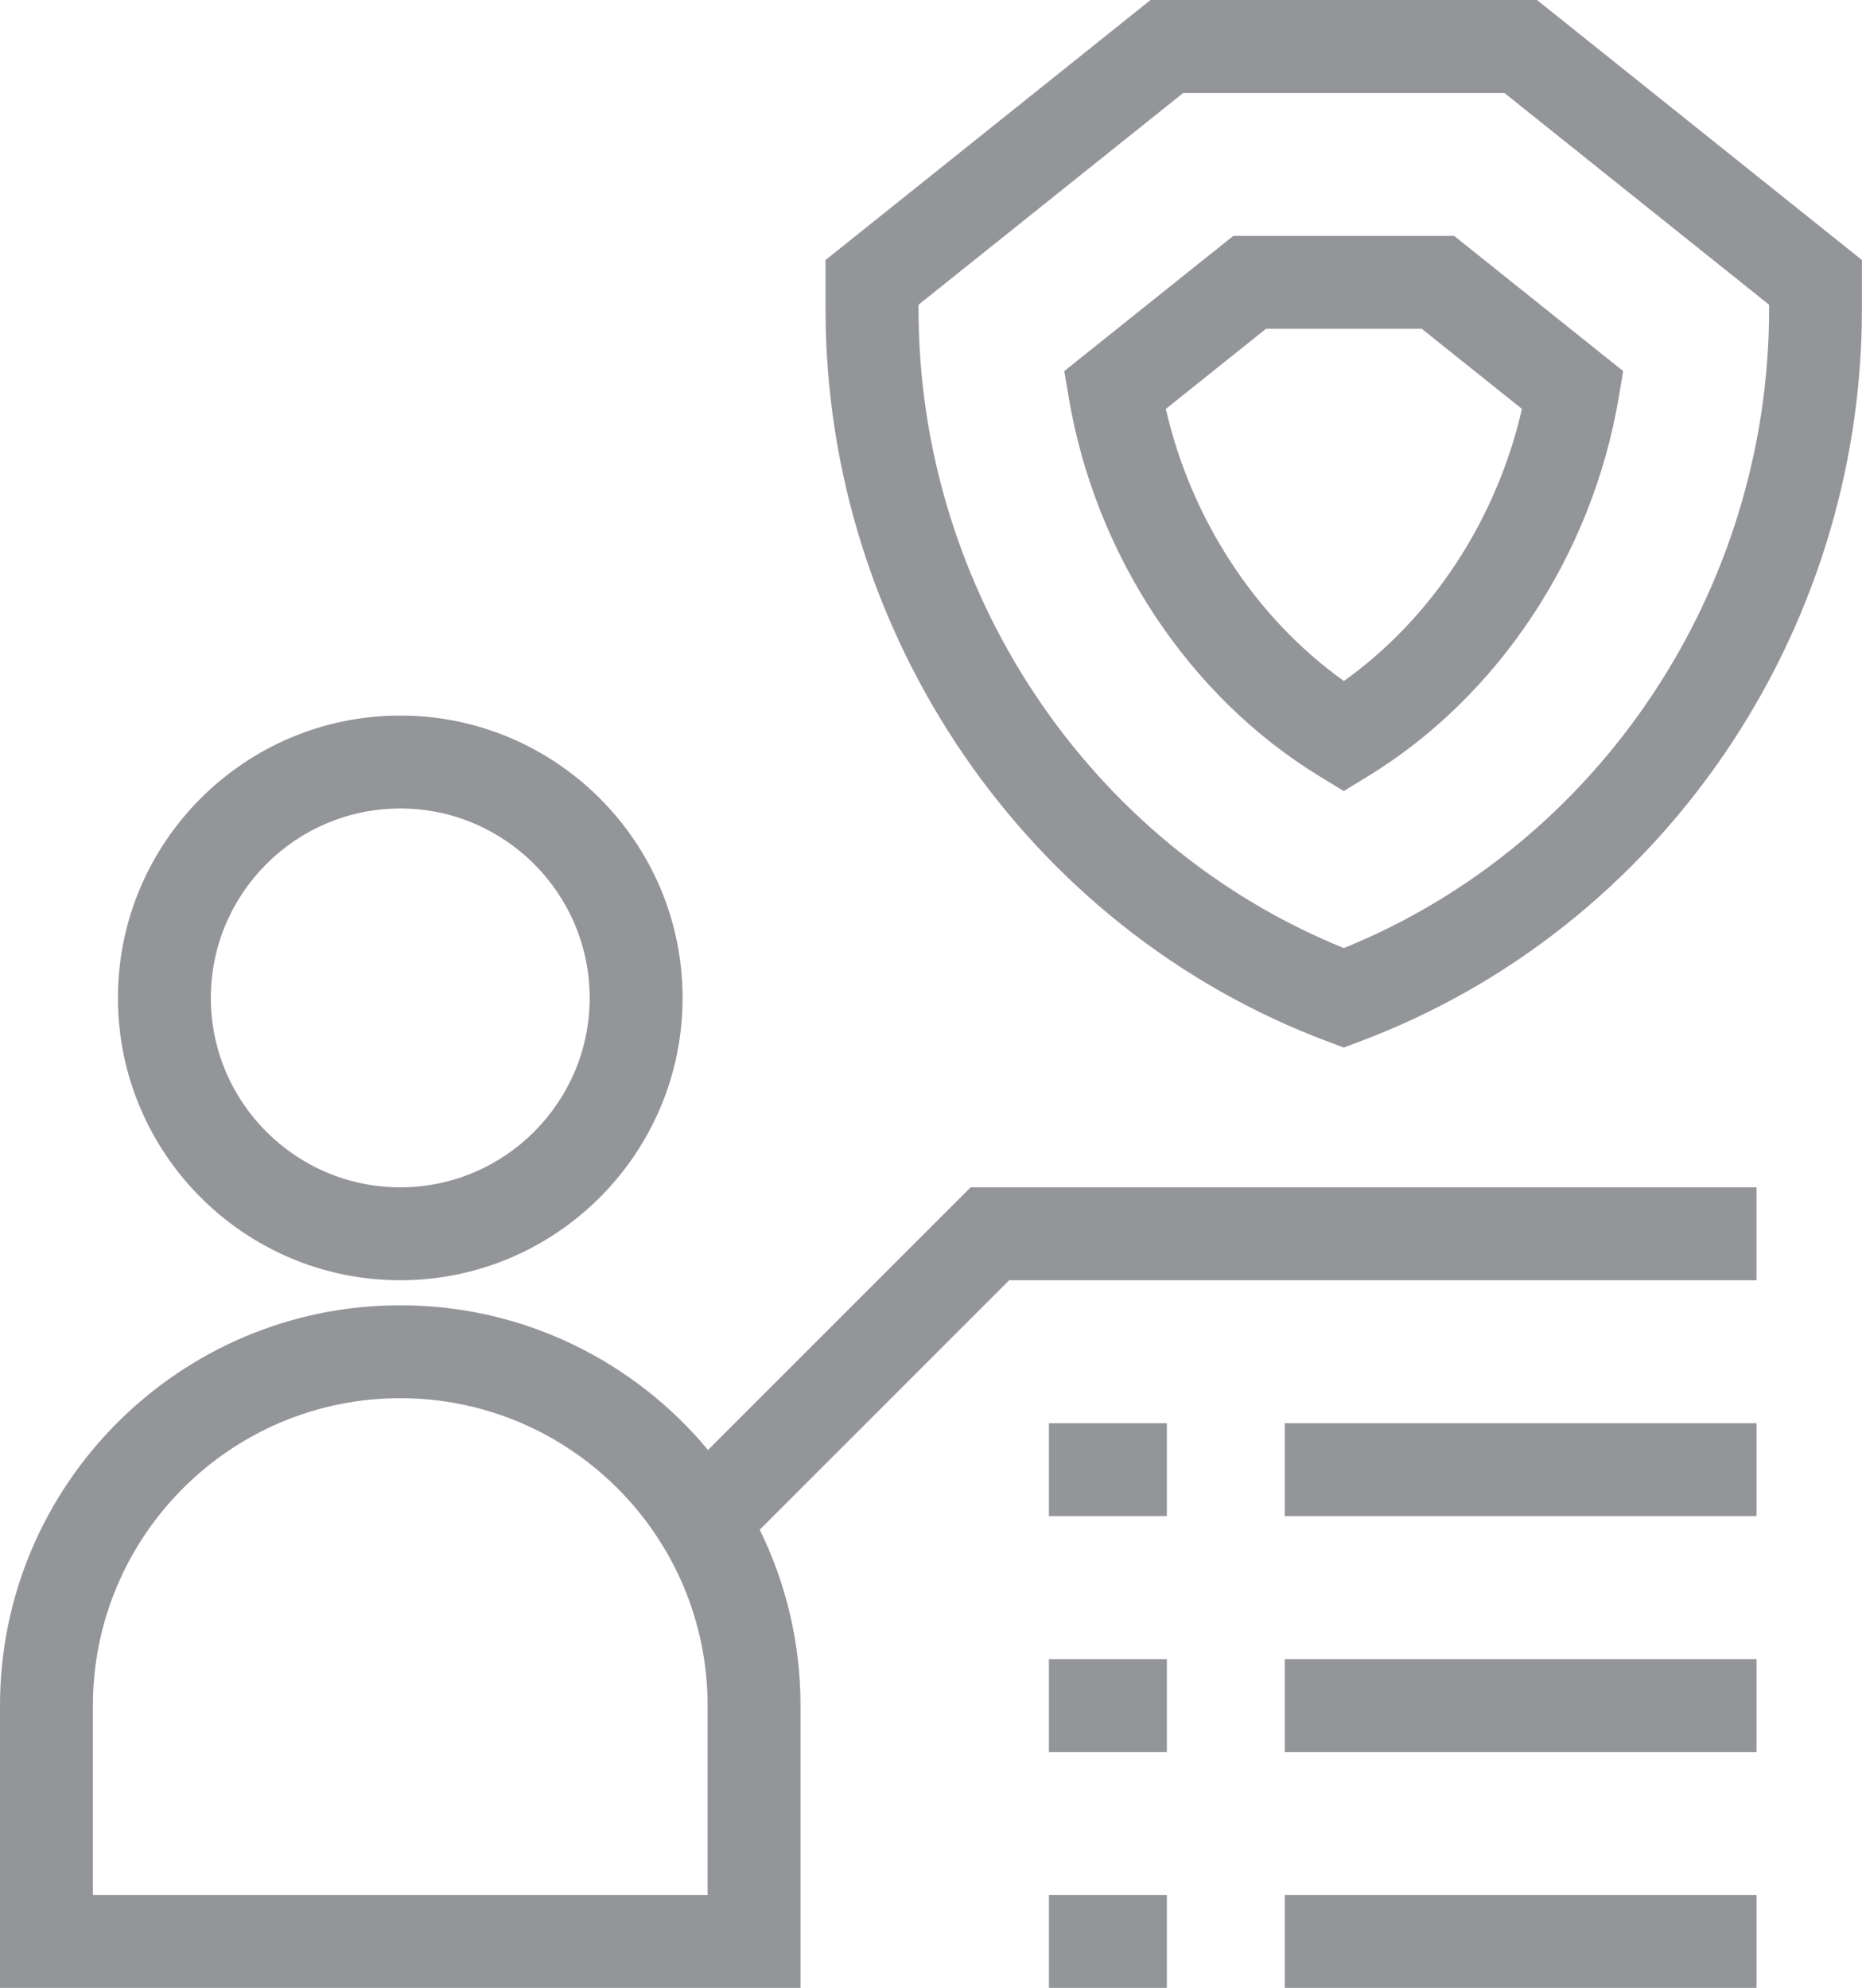<?xml version="1.0" encoding="UTF-8"?><svg id="a" xmlns="http://www.w3.org/2000/svg" viewBox="0 0 232.88 248.61"><path d="M50.06,160.11c19.47,0,35.31-15.84,35.31-35.31s-15.84-35.31-35.31-35.31-35.31,15.84-35.31,35.31,15.84,35.31,35.31,35.31ZM50.06,101.11c13.06,0,23.69,10.63,23.69,23.69s-10.63,23.69-23.69,23.69-23.69-10.63-23.69-23.69,10.63-23.69,23.69-23.69Z" fill="#939598"/><path d="M88.56,181.34c-9.19-11.05-23.03-18.1-38.5-18.1-27.6,0-50.06,22.46-50.06,50.06v35.31h100.12v-35.31c0-7.89-1.84-15.35-5.1-21.99l31.2-31.2h93.47v-11.62h-98.29l-32.85,32.85ZM88.5,236.99H11.62v-23.69c0-21.2,17.24-38.44,38.44-38.44s38.44,17.24,38.44,38.44v23.69Z" fill="#939598"/><rect x="160.69" y="207.49" width="59" height="11.62" fill="#939598"/><rect x="131.19" y="207.49" width="14.75" height="11.62" fill="#939598"/><rect x="160.69" y="236.99" width="59" height="11.62" fill="#939598"/><rect x="131.19" y="236.99" width="14.75" height="11.62" fill="#939598"/><rect x="160.69" y="177.99" width="59" height="11.62" fill="#939598"/><rect x="131.19" y="177.99" width="14.75" height="11.62" fill="#939598"/><path d="M192.23,0h-48.33l-40.65,32.52v6.16c0,40.69,25.23,77.48,62.77,91.56l2.04.77,2.04-.77c37.55-14.08,62.77-50.88,62.77-91.56v-6.16L192.23,0ZM221.26,38.68c0,35.13-21.29,66.95-53.19,79.89-31.9-12.94-53.19-44.76-53.19-79.89v-.57l33.1-26.48h40.18l33.1,26.48v.57Z" fill="#939598"/><path d="M154.25,29.5l-21.14,16.91.57,3.37c3.33,19.66,15.04,37.34,31.35,47.3l3.03,1.85,3.03-1.85c16.3-9.96,28.02-27.65,31.35-47.3l.57-3.37-21.14-16.91h-27.63ZM168.07,85.16c-11.02-7.87-19.1-20.21-22.26-34.02l12.53-10.02h19.48l12.53,10.02c-3.16,13.81-11.24,26.15-22.26,34.02Z" fill="#939598"/></svg>